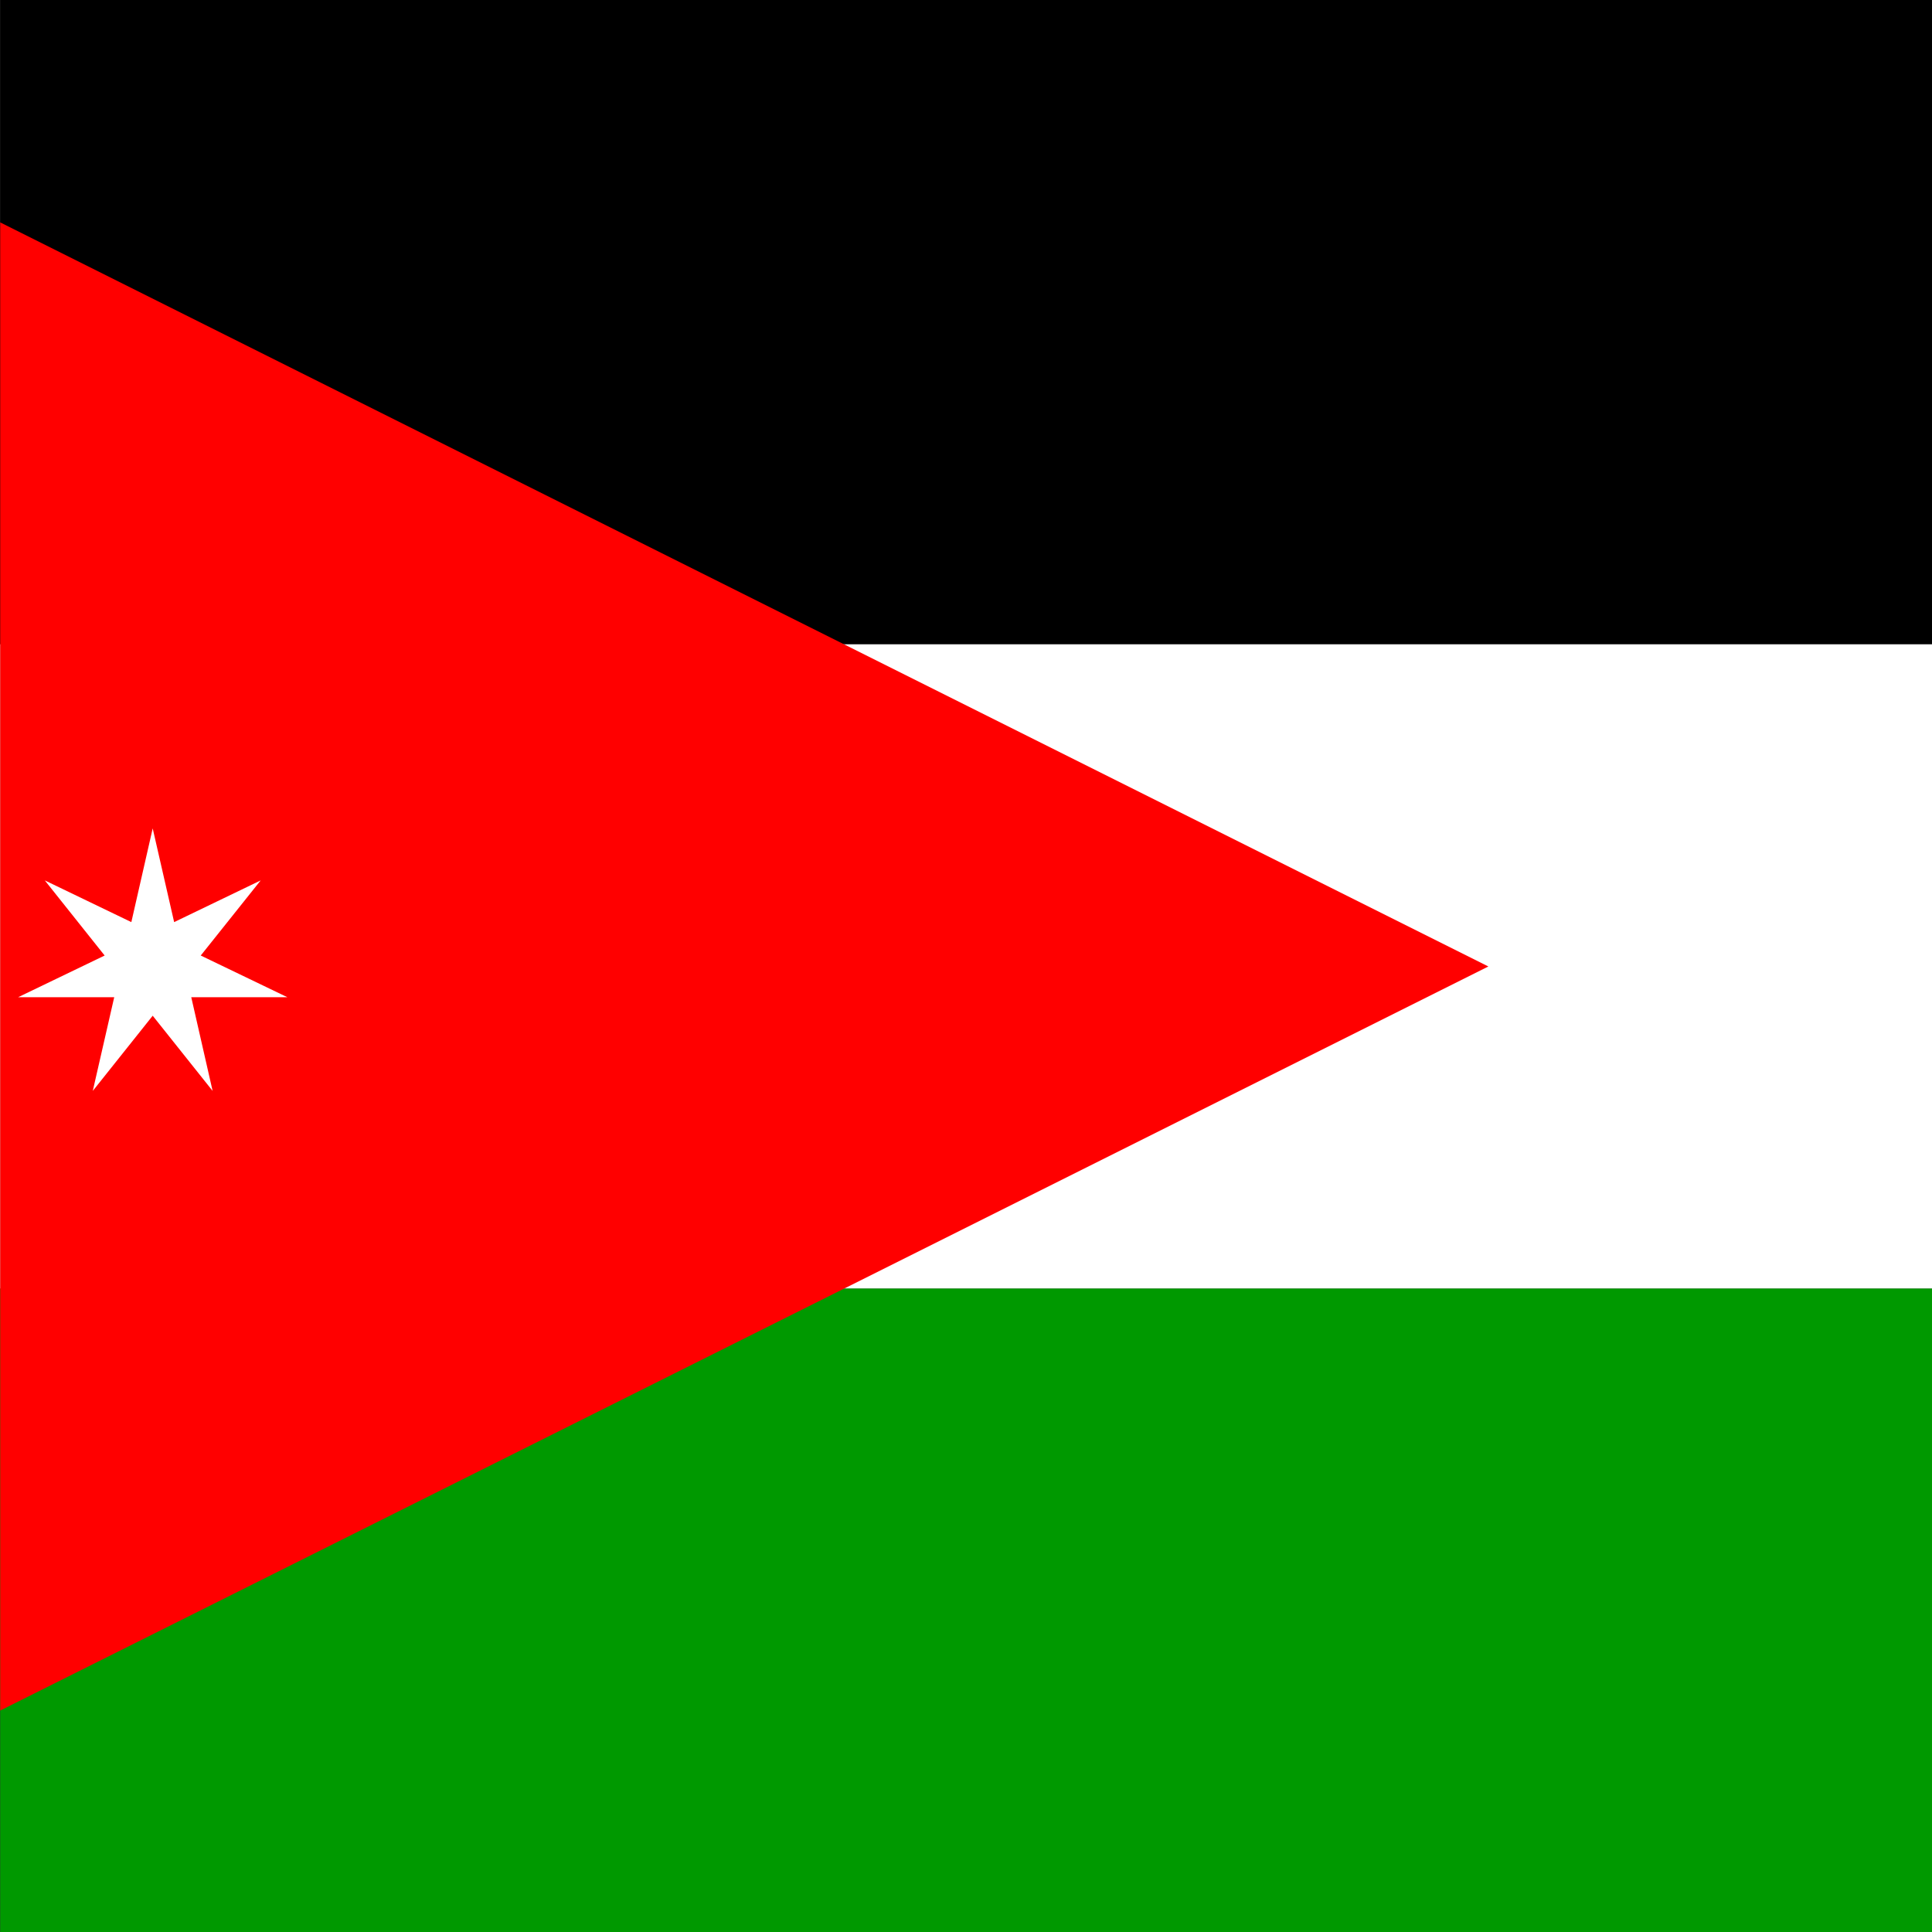 <?xml version="1.0" encoding="UTF-8" standalone="no"?>
<!-- Created with Sodipodi ("http://www.sodipodi.com/") -->
<!-- /Creative Commons Public Domain -->
<!--
<rdf:RDF xmlns="http://web.resource.org/cc/"
     xmlns:dc="http://purl.org/dc/elements/1.1/"
     xmlns:rdf="http://www.w3.org/1999/02/22-rdf-syntax-ns#">
<Work rdf:about="">
    <dc:title>New Zealand, Australia, United Kingdom, United States, 
Bosnia and Herzegovina, Azerbaijan, Armenia, Bahamas, Belgium, Benin, 
Bulgaria, Estonia, Finland, Gabon, Gambia, Germany, Greece, Greenland, 
Guinea, Honduras, Israel, Jamaica, Jordan, and Romania Flags</dc:title>
    <dc:rights><Agent>
       <dc:title>Daniel McRae</dc:title>
    </Agent></dc:rights>
    <license rdf:resource="http://web.resource.org/cc/PublicDomain" />
</Work>

<License rdf:about="http://web.resource.org/cc/PublicDomain">
    <permits rdf:resource="http://web.resource.org/cc/Reproduction" />
    <permits rdf:resource="http://web.resource.org/cc/Distribution" />
    <permits rdf:resource="http://web.resource.org/cc/DerivativeWorks" />
</License>
</rdf:RDF>
-->
<svg id="svg548" xmlns:rdf="http://www.w3.org/1999/02/22-rdf-syntax-ns#" xmlns="http://www.w3.org/2000/svg" height="512" width="512" version="1" y="0" x="0" xmlns:cc="http://creativecommons.org/ns#" xmlns:dc="http://purl.org/dc/elements/1.1/">
 <rect width="100%" height="100%" fill="#333333" stroke="none"/>
 <defs id="defs550">
  <clipPath id="clipPath5782" clipPathUnits="userSpaceOnUse">
   <rect id="rect5784" fill-opacity="0.67" height="493.5" width="493.5" y="-0" x="113.56"/>
  </clipPath>
 </defs>
 <g id="flag" clip-path="url(#clipPath5782)" transform="matrix(1.038 0 0 1.038 -117.82 0)">
  <g id="g558" fill-rule="evenodd" stroke-width="1pt" transform="scale(23.5)">
   <rect id="rect551" height="7" width="42" y="0" x="0"/>
   <rect id="rect552" height="7" width="42" y="7" x="0" fill="#fff"/>
   <rect id="rect553" height="7" width="42" y="14" x="0" fill="#090"/>
   <path id="path554" d="m0 21 21-10.5-21-10.5v21z" fill="#f00"/>
   <polygon id="polygon557" points="7.011 10.381 7.952 10.834 6.908 10.834 7.14 11.852 6.489 11.035 5.838 11.852 6.071 10.834 5.027 10.834 5.967 10.381 5.317 9.565 6.257 10.018 6.489 9 6.489 9 6.722 10.018 7.662 9.565" fill="#fff"/>
  </g>
 </g>
</svg>
